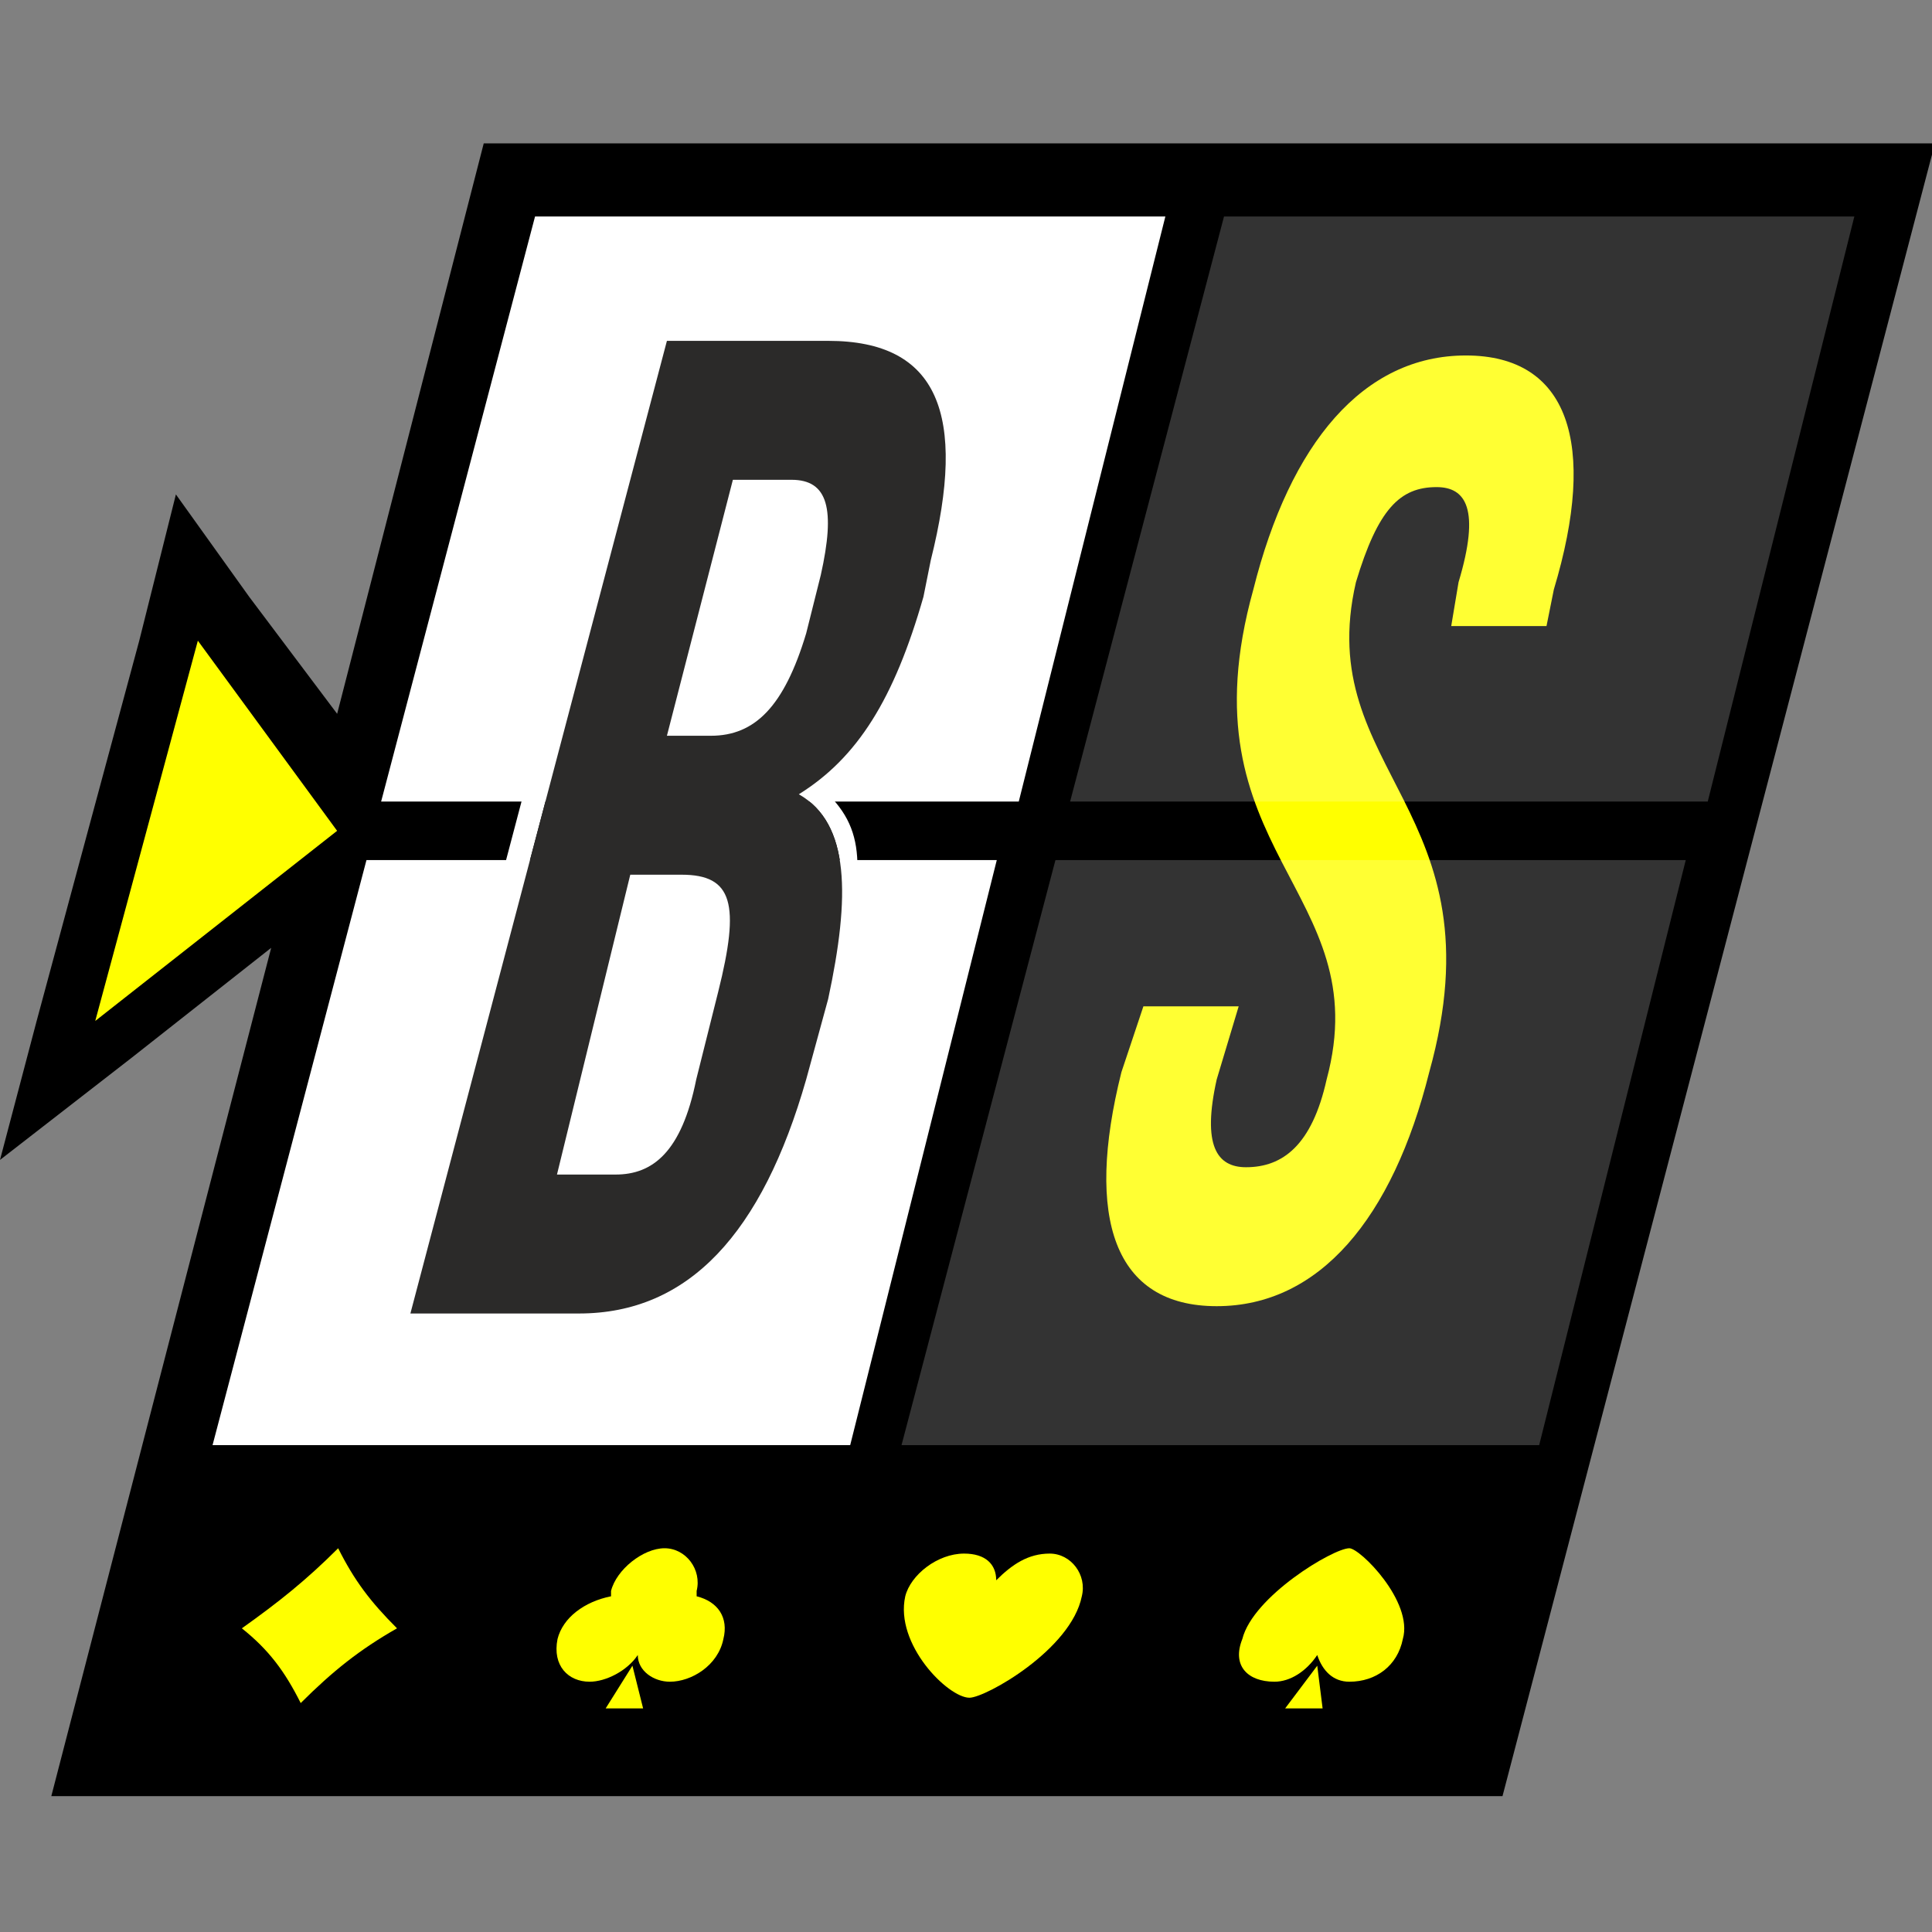 <svg width="256" height="256" viewBox="0 0 256 256" fill="none" xmlns="http://www.w3.org/2000/svg">
<rect x="0" y="0" width="256" height="256" fill="#808080" stroke="none"/>
<g clip-path="url(#clip0)">
<path d="M64.097 19H256.388L199.089 238H6.798L35.933 125.593L17.481 140.128L0 153.695L4.856 135.283L18.452 84.894L23.308 65.513L33.02 79.08L44.674 94.584L64.097 19Z" fill="black"/>
<path d="M166.074 78.111C156.362 112.996 182.584 117.841 175.785 143.036C173.843 151.757 169.958 154.664 165.103 154.664C161.218 154.664 159.276 151.757 161.218 143.036L164.131 133.345H151.506L148.593 142.067C143.737 161.447 147.622 173.075 161.218 173.075C174.814 173.075 184.526 161.447 189.382 142.067C199.093 107.182 173.843 102.337 179.67 77.142C182.584 67.452 185.497 64.544 190.353 64.544C194.238 64.544 196.18 67.452 193.266 77.142L192.295 82.956H204.92L205.892 78.111C211.719 58.73 207.834 47.102 194.238 47.102C180.641 47.102 170.93 58.73 166.074 78.111Z" fill="#FFFF00"/>
<path d="M70.895 28.689H154.416L134.992 106.212H50.501L70.895 28.689ZM132.079 113.964L112.656 191.486H28.164L48.559 113.964H132.079Z" fill="white"/>
<path opacity="0.2" d="M162.188 28.689H245.709L226.285 106.212H141.794L162.188 28.689ZM223.372 113.964L203.949 191.486H119.457L139.852 113.964H223.372Z" fill="white"/>
<path d="M104.881 63.576C109.737 63.576 110.708 67.453 108.766 76.174L106.824 83.926C103.91 93.616 100.026 97.492 94.199 97.492H88.372L97.112 63.576H104.881ZM90.314 115.904C97.112 115.904 98.083 119.78 95.17 131.408L92.256 143.037C90.314 152.727 86.429 155.634 81.573 155.634H73.804L83.516 115.904H90.314ZM109.737 45.165H88.372L54.381 174.045H76.718C91.285 174.045 100.997 163.386 106.824 143.037L109.737 132.377C112.651 118.811 112.651 109.121 105.853 105.245C113.622 100.399 118.478 92.647 122.362 79.081L123.334 74.236C128.189 54.855 124.305 45.165 109.737 45.165ZM106.824 67.453C106.824 66.484 105.853 65.514 104.881 65.514H99.055L92.256 94.585H94.199C96.141 94.585 98.083 94.585 99.055 92.647C100.997 90.709 102.939 87.802 103.91 82.957L105.853 76.174C106.824 71.329 106.824 68.421 106.824 67.453ZM94.199 119.78C93.228 118.811 92.256 117.842 90.314 117.842H85.458L76.718 152.727H81.573C83.516 152.727 84.487 152.727 86.429 150.789C87.4 149.82 88.372 146.913 90.314 142.068L93.228 130.439C94.199 125.594 95.17 121.718 94.199 119.78ZM88.372 42.258H109.737C118.478 42.258 123.334 45.165 126.247 50.979C129.161 56.793 128.189 64.545 125.276 75.205L124.305 80.05C122.362 86.833 120.42 92.647 117.507 96.523C115.564 100.399 112.651 103.306 109.737 105.245C112.651 108.152 113.622 111.059 113.622 114.935C114.593 119.78 113.622 126.563 111.68 133.346L108.766 144.006C105.853 154.665 101.968 162.417 97.112 168.231C91.285 174.045 84.487 176.952 76.718 176.952H54.381H50.496L51.467 173.076L85.458 44.196L86.429 42.258H88.372Z" fill="white"/>
<path d="M104.88 63.576C109.735 63.576 110.707 67.452 108.764 76.173L106.822 83.926C103.908 93.616 100.024 97.492 94.197 97.492H88.37L97.11 63.576H104.88ZM90.312 115.903C97.11 115.903 98.081 119.78 95.168 131.408L92.254 143.036C90.312 152.726 86.427 155.634 81.572 155.634H73.802L83.514 115.903H90.312ZM109.735 45.165H88.37L54.379 174.045H76.716C91.283 174.045 100.995 163.386 106.822 143.036L109.735 132.377C112.649 118.811 112.649 109.12 105.851 105.244C113.62 100.399 118.476 92.647 122.361 79.081L123.332 74.235C128.188 54.855 124.303 45.165 109.735 45.165Z" fill="#2B2A29"/>
<path d="M26.217 84.894L44.67 110.089L12.621 135.283L26.217 84.894Z" fill="#FFFF00"/>
<path d="M88.055 205.151C90.89 205.151 93.017 207.98 92.308 210.81C92.308 211.517 92.308 211.517 92.308 211.517C95.144 212.225 96.562 214.347 95.853 217.176C95.144 220.713 91.599 222.836 88.764 222.836C86.637 222.836 84.51 221.421 84.51 219.299C83.092 221.421 80.256 222.836 78.129 222.836C75.294 222.836 73.167 220.713 73.876 217.176C74.585 214.347 77.42 212.225 80.965 211.517C80.965 211.517 80.965 211.517 80.965 210.81C81.674 207.98 85.219 205.151 88.055 205.151Z" fill="#FFFF00"/>
<path d="M85.216 226.373L83.799 220.714L80.254 226.373H85.216Z" fill="#FFFF00"/>
<path d="M178.795 205.151C180.213 205.151 187.302 212.225 185.884 217.176C185.176 220.713 182.34 222.836 178.795 222.836C176.668 222.836 175.25 221.421 174.541 219.299C173.123 221.421 170.997 222.836 168.87 222.836C165.325 222.836 163.198 220.713 164.616 217.176C166.034 211.517 176.668 205.151 178.795 205.151Z" fill="#FFFF00"/>
<path d="M175.252 226.373L174.543 220.714L170.289 226.373H175.252Z" fill="#FFFF00"/>
<path d="M128.458 224.958C125.623 224.958 118.533 217.884 119.951 211.517C120.66 208.688 124.205 205.858 127.749 205.858C130.585 205.858 132.003 207.273 132.003 209.395C134.13 207.273 136.257 205.858 139.093 205.858C141.928 205.858 144.055 208.688 143.346 211.517C141.928 218.591 130.585 224.958 128.458 224.958Z" fill="#FFFF00"/>
<path d="M44.808 205.151C46.935 209.395 49.062 212.225 52.606 215.762C47.644 218.591 44.099 221.421 39.845 225.665C37.718 221.421 35.592 218.591 32.047 215.762C37.01 212.225 40.554 209.395 44.808 205.151Z" fill="#FFFF00"/>
</g>
<defs>
<clipPath id="clip0">
<rect width="256" height="256" fill="white"/>
</clipPath>
</defs>
</svg>
